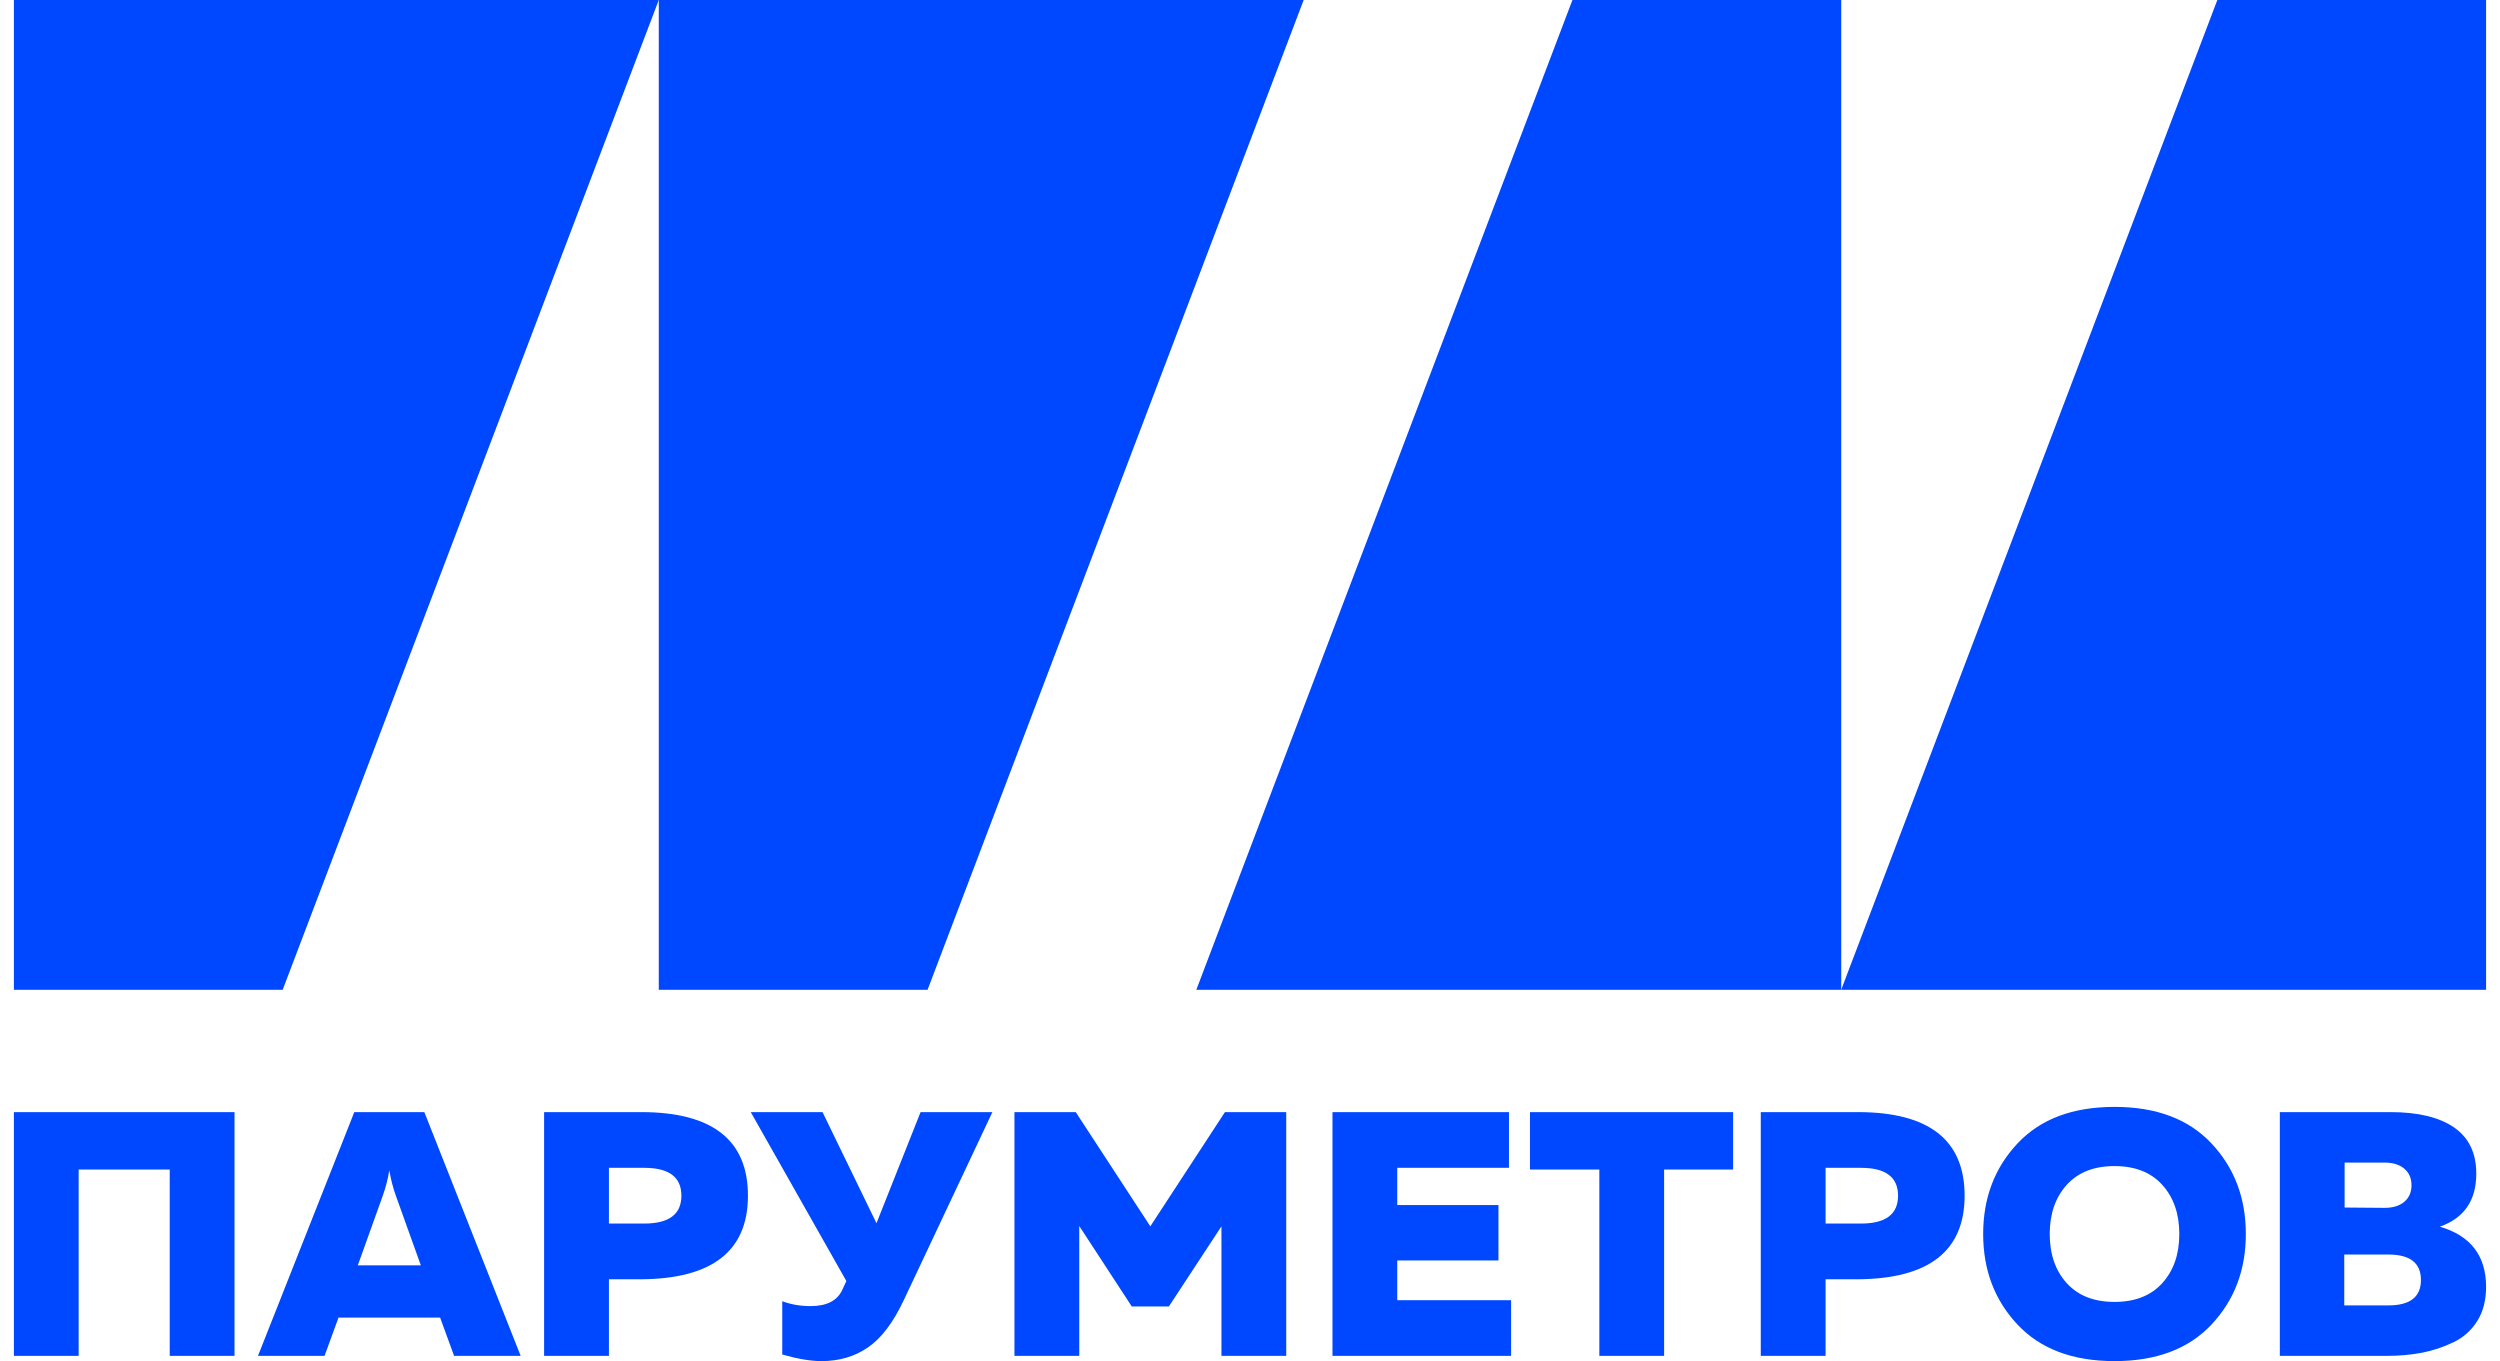 <svg width="90" height="49" viewBox="0 0 90 49" fill="none" xmlns="http://www.w3.org/2000/svg">
<g clip-path="url(#clip0_17_2592)">
<path fill-rule="evenodd" clip-rule="evenodd" d="M0.5 0H23.716L10.176 35.633H0.5V0Z" fill="#0048FF"/>
<path fill-rule="evenodd" clip-rule="evenodd" d="M23.716 0H46.932L33.392 35.633H23.716V0Z" fill="#0048FF"/>
<path fill-rule="evenodd" clip-rule="evenodd" d="M66.284 35.633H43.067L56.608 0H66.284V35.633Z" fill="#0048FF"/>
<path fill-rule="evenodd" clip-rule="evenodd" d="M89.499 35.633H66.283L79.824 0H89.499V35.633Z" fill="#0048FF"/>
<path d="M2.832 48.812H0.5V40.036H8.443V48.812H6.11V42.104H2.832V48.812ZM11.683 48.812H9.287L12.755 40.036H15.276L18.744 48.812H16.348L15.844 47.433H12.187L11.683 48.812ZM13.789 43.02L12.881 45.552H15.15L14.242 43.02C14.142 42.735 14.066 42.439 14.015 42.13C13.965 42.439 13.889 42.735 13.788 43.02H13.789ZM19.588 40.036H23.081C25.644 40.036 26.926 41.039 26.926 43.045C26.926 45.034 25.644 46.037 23.081 46.054H21.921V48.812H19.588V40.036V40.036ZM23.194 44.048C24.085 44.048 24.53 43.713 24.53 43.045C24.53 42.376 24.085 42.042 23.194 42.042H21.921V44.048H23.194ZM32.536 46.806C32.158 47.608 31.73 48.175 31.25 48.505C30.771 48.835 30.212 49 29.573 49C29.187 49 28.716 48.921 28.161 48.762V46.844C28.472 46.961 28.813 47.02 29.183 47.02C29.771 47.02 30.154 46.819 30.33 46.418L30.469 46.117L27.027 40.036H29.611L31.553 44.036L33.141 40.036H35.726L32.536 46.806V46.806ZM44.098 40.036H46.304V48.812H43.972V44.148L42.08 47.032H40.744L38.853 44.136V48.812H36.52V40.036H38.727L41.412 44.148L44.098 40.036ZM47.969 40.036H54.323V42.042H50.301V43.383H53.945V45.377H50.301V46.806H54.399V48.812H47.969V40.036ZM55.08 40.036H62.392V42.104H59.908V48.812H57.576V42.104H55.079V40.036H55.08ZM63.388 40.036H66.88C69.444 40.036 70.726 41.039 70.726 43.045C70.726 45.034 69.444 46.037 66.88 46.054H65.721V48.812H63.388V40.036V40.036ZM66.994 44.048C67.885 44.048 68.33 43.713 68.33 43.045C68.33 42.376 67.885 42.042 66.994 42.042H65.721V44.048H66.994ZM72.63 47.684C71.806 46.806 71.394 45.72 71.394 44.424C71.394 43.129 71.806 42.042 72.63 41.164C73.454 40.286 74.618 39.848 76.122 39.848C77.627 39.848 78.791 40.286 79.614 41.164C80.438 42.042 80.85 43.128 80.85 44.424C80.85 45.72 80.438 46.806 79.614 47.684C78.791 48.561 77.626 49 76.122 49C74.617 49 73.454 48.561 72.63 47.684ZM77.843 46.192C78.251 45.74 78.455 45.151 78.455 44.424C78.455 43.697 78.251 43.108 77.843 42.656C77.436 42.205 76.862 41.979 76.122 41.979C75.382 41.979 74.809 42.205 74.401 42.656C73.994 43.108 73.79 43.697 73.79 44.424C73.79 45.151 73.994 45.74 74.401 46.192C74.809 46.643 75.383 46.869 76.122 46.869C76.862 46.869 77.435 46.643 77.843 46.192ZM82.073 40.036H86.057C87.049 40.036 87.812 40.22 88.346 40.587C88.879 40.955 89.146 41.511 89.146 42.255C89.146 43.216 88.709 43.851 87.835 44.16C88.945 44.486 89.499 45.21 89.499 46.329C89.499 46.806 89.394 47.213 89.184 47.552C88.974 47.89 88.686 48.148 88.321 48.323C87.955 48.498 87.577 48.624 87.186 48.699C86.795 48.774 86.368 48.812 85.906 48.812H82.074V40.035L82.073 40.036ZM85.982 46.994C86.764 46.994 87.154 46.689 87.154 46.079C87.154 45.469 86.764 45.163 85.982 45.163H84.393V46.994H85.982ZM86.555 43.264C86.728 43.118 86.814 42.919 86.814 42.668C86.814 42.418 86.728 42.219 86.555 42.073C86.383 41.926 86.146 41.853 85.843 41.853H84.406V43.471L85.843 43.483C86.146 43.483 86.383 43.41 86.555 43.264V43.264Z" fill="#0048FF"/>
</g>
<defs>
<clipPath id="clip0_17_2592">
<rect width="89" height="49" fill="white" transform="translate(0.5)"/>
</clipPath>
</defs>
</svg>
